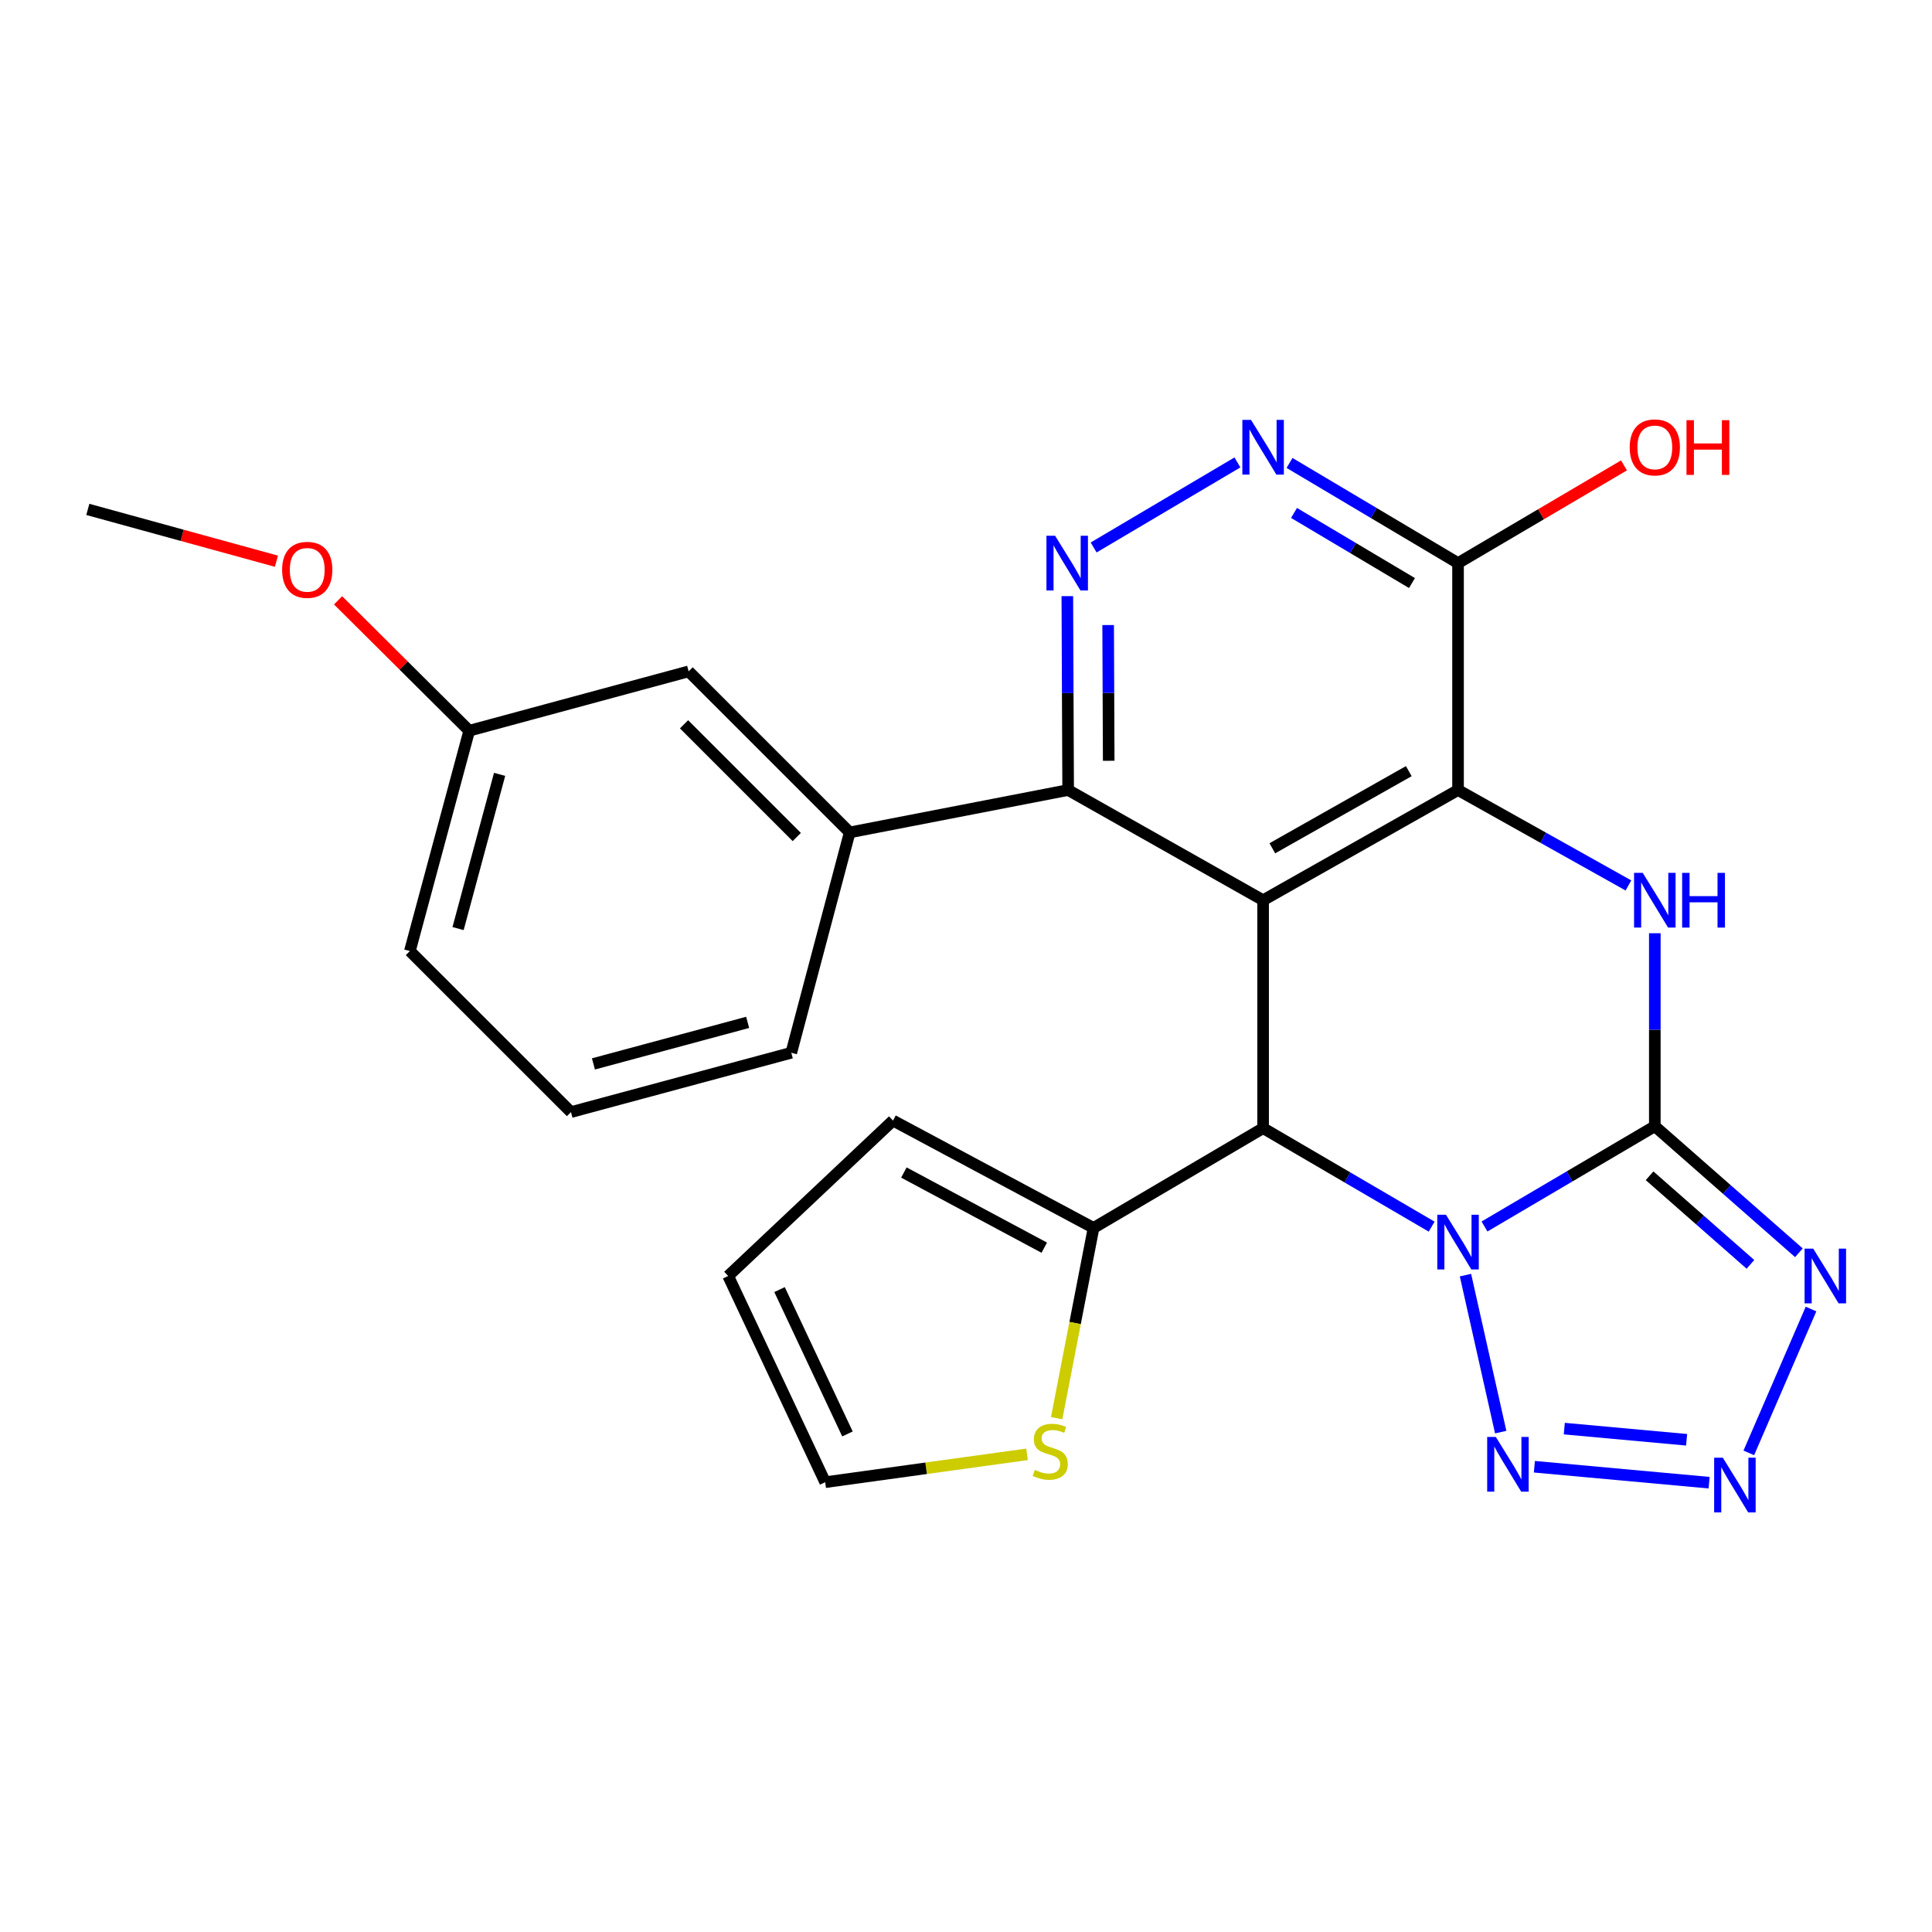 <?xml version='1.0' encoding='iso-8859-1'?>
<svg version='1.1' baseProfile='full'
              xmlns='http://www.w3.org/2000/svg'
                      xmlns:rdkit='http://www.rdkit.org/xml'
                      xmlns:xlink='http://www.w3.org/1999/xlink'
                  xml:space='preserve'
width='1000px' height='1000px' viewBox='0 0 1000 1000'>
<!-- END OF HEADER -->
<rect style='opacity:1.0;fill:#FFFFFF;stroke:none' width='1000' height='1000' x='0' y='0'> </rect>
<path class='bond-0' d='M 768.377,634.831 L 812.454,608.882' style='fill:none;fill-rule:evenodd;stroke:#0000FF;stroke-width:6px;stroke-linecap:butt;stroke-linejoin:miter;stroke-opacity:1' />
<path class='bond-0' d='M 812.454,608.882 L 856.53,582.932' style='fill:none;fill-rule:evenodd;stroke:#000000;stroke-width:6px;stroke-linecap:butt;stroke-linejoin:miter;stroke-opacity:1' />
<path class='bond-2' d='M 741.02,634.91 L 697.401,609.418' style='fill:none;fill-rule:evenodd;stroke:#0000FF;stroke-width:6px;stroke-linecap:butt;stroke-linejoin:miter;stroke-opacity:1' />
<path class='bond-2' d='M 697.401,609.418 L 653.782,583.926' style='fill:none;fill-rule:evenodd;stroke:#000000;stroke-width:6px;stroke-linecap:butt;stroke-linejoin:miter;stroke-opacity:1' />
<path class='bond-6' d='M 758.522,660.001 L 776.762,741.259' style='fill:none;fill-rule:evenodd;stroke:#0000FF;stroke-width:6px;stroke-linecap:butt;stroke-linejoin:miter;stroke-opacity:1' />
<path class='bond-4' d='M 856.53,582.932 L 856.53,532.986' style='fill:none;fill-rule:evenodd;stroke:#000000;stroke-width:6px;stroke-linecap:butt;stroke-linejoin:miter;stroke-opacity:1' />
<path class='bond-4' d='M 856.53,532.986 L 856.53,483.04' style='fill:none;fill-rule:evenodd;stroke:#0000FF;stroke-width:6px;stroke-linecap:butt;stroke-linejoin:miter;stroke-opacity:1' />
<path class='bond-5' d='M 856.53,582.932 L 893.818,615.682' style='fill:none;fill-rule:evenodd;stroke:#000000;stroke-width:6px;stroke-linecap:butt;stroke-linejoin:miter;stroke-opacity:1' />
<path class='bond-5' d='M 893.818,615.682 L 931.106,648.432' style='fill:none;fill-rule:evenodd;stroke:#0000FF;stroke-width:6px;stroke-linecap:butt;stroke-linejoin:miter;stroke-opacity:1' />
<path class='bond-5' d='M 853.819,608.58 L 879.921,631.505' style='fill:none;fill-rule:evenodd;stroke:#000000;stroke-width:6px;stroke-linecap:butt;stroke-linejoin:miter;stroke-opacity:1' />
<path class='bond-5' d='M 879.921,631.505 L 906.022,654.43' style='fill:none;fill-rule:evenodd;stroke:#0000FF;stroke-width:6px;stroke-linecap:butt;stroke-linejoin:miter;stroke-opacity:1' />
<path class='bond-1' d='M 653.782,465.956 L 653.782,583.926' style='fill:none;fill-rule:evenodd;stroke:#000000;stroke-width:6px;stroke-linecap:butt;stroke-linejoin:miter;stroke-opacity:1' />
<path class='bond-3' d='M 653.782,465.956 L 754.682,408.918' style='fill:none;fill-rule:evenodd;stroke:#000000;stroke-width:6px;stroke-linecap:butt;stroke-linejoin:miter;stroke-opacity:1' />
<path class='bond-3' d='M 658.553,439.067 L 729.183,399.141' style='fill:none;fill-rule:evenodd;stroke:#000000;stroke-width:6px;stroke-linecap:butt;stroke-linejoin:miter;stroke-opacity:1' />
<path class='bond-8' d='M 653.782,465.956 L 552.87,408.918' style='fill:none;fill-rule:evenodd;stroke:#000000;stroke-width:6px;stroke-linecap:butt;stroke-linejoin:miter;stroke-opacity:1' />
<path class='bond-12' d='M 653.782,583.926 L 566.02,635.57' style='fill:none;fill-rule:evenodd;stroke:#000000;stroke-width:6px;stroke-linecap:butt;stroke-linejoin:miter;stroke-opacity:1' />
<path class='bond-10' d='M 754.682,408.918 L 754.682,291.463' style='fill:none;fill-rule:evenodd;stroke:#000000;stroke-width:6px;stroke-linecap:butt;stroke-linejoin:miter;stroke-opacity:1' />
<path class='bond-27' d='M 754.682,408.918 L 798.777,433.613' style='fill:none;fill-rule:evenodd;stroke:#000000;stroke-width:6px;stroke-linecap:butt;stroke-linejoin:miter;stroke-opacity:1' />
<path class='bond-27' d='M 798.777,433.613 L 842.872,458.307' style='fill:none;fill-rule:evenodd;stroke:#0000FF;stroke-width:6px;stroke-linecap:butt;stroke-linejoin:miter;stroke-opacity:1' />
<path class='bond-26' d='M 937.384,677.551 L 905.18,752.015' style='fill:none;fill-rule:evenodd;stroke:#0000FF;stroke-width:6px;stroke-linecap:butt;stroke-linejoin:miter;stroke-opacity:1' />
<path class='bond-7' d='M 794.193,759.178 L 884.638,767.438' style='fill:none;fill-rule:evenodd;stroke:#0000FF;stroke-width:6px;stroke-linecap:butt;stroke-linejoin:miter;stroke-opacity:1' />
<path class='bond-7' d='M 809.675,739.444 L 872.986,745.226' style='fill:none;fill-rule:evenodd;stroke:#0000FF;stroke-width:6px;stroke-linecap:butt;stroke-linejoin:miter;stroke-opacity:1' />
<path class='bond-9' d='M 552.87,408.918 L 552.66,358.739' style='fill:none;fill-rule:evenodd;stroke:#000000;stroke-width:6px;stroke-linecap:butt;stroke-linejoin:miter;stroke-opacity:1' />
<path class='bond-9' d='M 552.66,358.739 L 552.45,308.559' style='fill:none;fill-rule:evenodd;stroke:#0000FF;stroke-width:6px;stroke-linecap:butt;stroke-linejoin:miter;stroke-opacity:1' />
<path class='bond-9' d='M 573.866,393.776 L 573.719,358.651' style='fill:none;fill-rule:evenodd;stroke:#000000;stroke-width:6px;stroke-linecap:butt;stroke-linejoin:miter;stroke-opacity:1' />
<path class='bond-9' d='M 573.719,358.651 L 573.573,323.525' style='fill:none;fill-rule:evenodd;stroke:#0000FF;stroke-width:6px;stroke-linecap:butt;stroke-linejoin:miter;stroke-opacity:1' />
<path class='bond-13' d='M 552.87,408.918 L 439.801,430.856' style='fill:none;fill-rule:evenodd;stroke:#000000;stroke-width:6px;stroke-linecap:butt;stroke-linejoin:miter;stroke-opacity:1' />
<path class='bond-11' d='M 566.064,283.369 L 640.494,239.348' style='fill:none;fill-rule:evenodd;stroke:#0000FF;stroke-width:6px;stroke-linecap:butt;stroke-linejoin:miter;stroke-opacity:1' />
<path class='bond-19' d='M 754.682,291.463 L 797.629,266.173' style='fill:none;fill-rule:evenodd;stroke:#000000;stroke-width:6px;stroke-linecap:butt;stroke-linejoin:miter;stroke-opacity:1' />
<path class='bond-19' d='M 797.629,266.173 L 840.575,240.884' style='fill:none;fill-rule:evenodd;stroke:#FF0000;stroke-width:6px;stroke-linecap:butt;stroke-linejoin:miter;stroke-opacity:1' />
<path class='bond-29' d='M 754.682,291.463 L 711.069,265.54' style='fill:none;fill-rule:evenodd;stroke:#000000;stroke-width:6px;stroke-linecap:butt;stroke-linejoin:miter;stroke-opacity:1' />
<path class='bond-29' d='M 711.069,265.54 L 667.456,239.617' style='fill:none;fill-rule:evenodd;stroke:#0000FF;stroke-width:6px;stroke-linecap:butt;stroke-linejoin:miter;stroke-opacity:1' />
<path class='bond-29' d='M 730.838,301.789 L 700.309,283.643' style='fill:none;fill-rule:evenodd;stroke:#000000;stroke-width:6px;stroke-linecap:butt;stroke-linejoin:miter;stroke-opacity:1' />
<path class='bond-29' d='M 700.309,283.643 L 669.78,265.497' style='fill:none;fill-rule:evenodd;stroke:#0000FF;stroke-width:6px;stroke-linecap:butt;stroke-linejoin:miter;stroke-opacity:1' />
<path class='bond-14' d='M 566.02,635.57 L 556.472,684.807' style='fill:none;fill-rule:evenodd;stroke:#000000;stroke-width:6px;stroke-linecap:butt;stroke-linejoin:miter;stroke-opacity:1' />
<path class='bond-14' d='M 556.472,684.807 L 546.924,734.045' style='fill:none;fill-rule:evenodd;stroke:#CCCC00;stroke-width:6px;stroke-linecap:butt;stroke-linejoin:miter;stroke-opacity:1' />
<path class='bond-15' d='M 566.02,635.57 L 462.218,579.995' style='fill:none;fill-rule:evenodd;stroke:#000000;stroke-width:6px;stroke-linecap:butt;stroke-linejoin:miter;stroke-opacity:1' />
<path class='bond-15' d='M 540.51,645.8 L 467.848,606.898' style='fill:none;fill-rule:evenodd;stroke:#000000;stroke-width:6px;stroke-linecap:butt;stroke-linejoin:miter;stroke-opacity:1' />
<path class='bond-16' d='M 439.801,430.856 L 356.439,347.505' style='fill:none;fill-rule:evenodd;stroke:#000000;stroke-width:6px;stroke-linecap:butt;stroke-linejoin:miter;stroke-opacity:1' />
<path class='bond-16' d='M 412.406,433.246 L 354.053,374.901' style='fill:none;fill-rule:evenodd;stroke:#000000;stroke-width:6px;stroke-linecap:butt;stroke-linejoin:miter;stroke-opacity:1' />
<path class='bond-21' d='M 439.801,430.856 L 409.569,544.907' style='fill:none;fill-rule:evenodd;stroke:#000000;stroke-width:6px;stroke-linecap:butt;stroke-linejoin:miter;stroke-opacity:1' />
<path class='bond-17' d='M 531.595,752.766 L 479.357,759.974' style='fill:none;fill-rule:evenodd;stroke:#CCCC00;stroke-width:6px;stroke-linecap:butt;stroke-linejoin:miter;stroke-opacity:1' />
<path class='bond-17' d='M 479.357,759.974 L 427.119,767.183' style='fill:none;fill-rule:evenodd;stroke:#000000;stroke-width:6px;stroke-linecap:butt;stroke-linejoin:miter;stroke-opacity:1' />
<path class='bond-18' d='M 462.218,579.995 L 376.902,660.444' style='fill:none;fill-rule:evenodd;stroke:#000000;stroke-width:6px;stroke-linecap:butt;stroke-linejoin:miter;stroke-opacity:1' />
<path class='bond-20' d='M 356.439,347.505 L 242.868,378.218' style='fill:none;fill-rule:evenodd;stroke:#000000;stroke-width:6px;stroke-linecap:butt;stroke-linejoin:miter;stroke-opacity:1' />
<path class='bond-28' d='M 427.119,767.183 L 376.902,660.444' style='fill:none;fill-rule:evenodd;stroke:#000000;stroke-width:6px;stroke-linecap:butt;stroke-linejoin:miter;stroke-opacity:1' />
<path class='bond-28' d='M 438.643,742.207 L 403.491,667.49' style='fill:none;fill-rule:evenodd;stroke:#000000;stroke-width:6px;stroke-linecap:butt;stroke-linejoin:miter;stroke-opacity:1' />
<path class='bond-22' d='M 242.868,378.218 L 208.925,344.474' style='fill:none;fill-rule:evenodd;stroke:#000000;stroke-width:6px;stroke-linecap:butt;stroke-linejoin:miter;stroke-opacity:1' />
<path class='bond-22' d='M 208.925,344.474 L 174.982,310.729' style='fill:none;fill-rule:evenodd;stroke:#FF0000;stroke-width:6px;stroke-linecap:butt;stroke-linejoin:miter;stroke-opacity:1' />
<path class='bond-30' d='M 242.868,378.218 L 212.155,492.269' style='fill:none;fill-rule:evenodd;stroke:#000000;stroke-width:6px;stroke-linecap:butt;stroke-linejoin:miter;stroke-opacity:1' />
<path class='bond-30' d='M 258.596,400.801 L 237.098,480.637' style='fill:none;fill-rule:evenodd;stroke:#000000;stroke-width:6px;stroke-linecap:butt;stroke-linejoin:miter;stroke-opacity:1' />
<path class='bond-23' d='M 409.569,544.907 L 295.529,575.619' style='fill:none;fill-rule:evenodd;stroke:#000000;stroke-width:6px;stroke-linecap:butt;stroke-linejoin:miter;stroke-opacity:1' />
<path class='bond-23' d='M 386.986,529.178 L 307.159,550.677' style='fill:none;fill-rule:evenodd;stroke:#000000;stroke-width:6px;stroke-linecap:butt;stroke-linejoin:miter;stroke-opacity:1' />
<path class='bond-25' d='M 143.081,290.487 L 94.268,277.075' style='fill:none;fill-rule:evenodd;stroke:#FF0000;stroke-width:6px;stroke-linecap:butt;stroke-linejoin:miter;stroke-opacity:1' />
<path class='bond-25' d='M 94.268,277.075 L 45.455,263.664' style='fill:none;fill-rule:evenodd;stroke:#000000;stroke-width:6px;stroke-linecap:butt;stroke-linejoin:miter;stroke-opacity:1' />
<path class='bond-24' d='M 295.529,575.619 L 212.155,492.269' style='fill:none;fill-rule:evenodd;stroke:#000000;stroke-width:6px;stroke-linecap:butt;stroke-linejoin:miter;stroke-opacity:1' />
<path  class='atom-0' d='M 748.422 628.734
L 757.702 643.734
Q 758.622 645.214, 760.102 647.894
Q 761.582 650.574, 761.662 650.734
L 761.662 628.734
L 765.422 628.734
L 765.422 657.054
L 761.542 657.054
L 751.582 640.654
Q 750.422 638.734, 749.182 636.534
Q 747.982 634.334, 747.622 633.654
L 747.622 657.054
L 743.942 657.054
L 743.942 628.734
L 748.422 628.734
' fill='#0000FF'/>
<path  class='atom-5' d='M 850.27 451.796
L 859.55 466.796
Q 860.47 468.276, 861.95 470.956
Q 863.43 473.636, 863.51 473.796
L 863.51 451.796
L 867.27 451.796
L 867.27 480.116
L 863.39 480.116
L 853.43 463.716
Q 852.27 461.796, 851.03 459.596
Q 849.83 457.396, 849.47 456.716
L 849.47 480.116
L 845.79 480.116
L 845.79 451.796
L 850.27 451.796
' fill='#0000FF'/>
<path  class='atom-5' d='M 870.67 451.796
L 874.51 451.796
L 874.51 463.836
L 888.99 463.836
L 888.99 451.796
L 892.83 451.796
L 892.83 480.116
L 888.99 480.116
L 888.99 467.036
L 874.51 467.036
L 874.51 480.116
L 870.67 480.116
L 870.67 451.796
' fill='#0000FF'/>
<path  class='atom-6' d='M 938.523 646.284
L 947.803 661.284
Q 948.723 662.764, 950.203 665.444
Q 951.683 668.124, 951.763 668.284
L 951.763 646.284
L 955.523 646.284
L 955.523 674.604
L 951.643 674.604
L 941.683 658.204
Q 940.523 656.284, 939.283 654.084
Q 938.083 651.884, 937.723 651.204
L 937.723 674.604
L 934.043 674.604
L 934.043 646.284
L 938.523 646.284
' fill='#0000FF'/>
<path  class='atom-7' d='M 774.244 743.768
L 783.524 758.768
Q 784.444 760.248, 785.924 762.928
Q 787.404 765.608, 787.484 765.768
L 787.484 743.768
L 791.244 743.768
L 791.244 772.088
L 787.364 772.088
L 777.404 755.688
Q 776.244 753.768, 775.004 751.568
Q 773.804 749.368, 773.444 748.688
L 773.444 772.088
L 769.764 772.088
L 769.764 743.768
L 774.244 743.768
' fill='#0000FF'/>
<path  class='atom-8' d='M 891.723 754.497
L 901.003 769.497
Q 901.923 770.977, 903.403 773.657
Q 904.883 776.337, 904.963 776.497
L 904.963 754.497
L 908.723 754.497
L 908.723 782.817
L 904.843 782.817
L 894.883 766.417
Q 893.723 764.497, 892.483 762.297
Q 891.283 760.097, 890.923 759.417
L 890.923 782.817
L 887.243 782.817
L 887.243 754.497
L 891.723 754.497
' fill='#0000FF'/>
<path  class='atom-10' d='M 546.118 277.303
L 555.398 292.303
Q 556.318 293.783, 557.798 296.463
Q 559.278 299.143, 559.358 299.303
L 559.358 277.303
L 563.118 277.303
L 563.118 305.623
L 559.238 305.623
L 549.278 289.223
Q 548.118 287.303, 546.878 285.103
Q 545.678 282.903, 545.318 282.223
L 545.318 305.623
L 541.638 305.623
L 541.638 277.303
L 546.118 277.303
' fill='#0000FF'/>
<path  class='atom-12' d='M 647.522 217.329
L 656.802 232.329
Q 657.722 233.809, 659.202 236.489
Q 660.682 239.169, 660.762 239.329
L 660.762 217.329
L 664.522 217.329
L 664.522 245.649
L 660.642 245.649
L 650.682 229.249
Q 649.522 227.329, 648.282 225.129
Q 647.082 222.929, 646.722 222.249
L 646.722 245.649
L 643.042 245.649
L 643.042 217.329
L 647.522 217.329
' fill='#0000FF'/>
<path  class='atom-15' d='M 535.615 760.827
Q 535.935 760.947, 537.255 761.507
Q 538.575 762.067, 540.015 762.427
Q 541.495 762.747, 542.935 762.747
Q 545.615 762.747, 547.175 761.467
Q 548.735 760.147, 548.735 757.867
Q 548.735 756.307, 547.935 755.347
Q 547.175 754.387, 545.975 753.867
Q 544.775 753.347, 542.775 752.747
Q 540.255 751.987, 538.735 751.267
Q 537.255 750.547, 536.175 749.027
Q 535.135 747.507, 535.135 744.947
Q 535.135 741.387, 537.535 739.187
Q 539.975 736.987, 544.775 736.987
Q 548.055 736.987, 551.775 738.547
L 550.855 741.627
Q 547.455 740.227, 544.895 740.227
Q 542.135 740.227, 540.615 741.387
Q 539.095 742.507, 539.135 744.467
Q 539.135 745.987, 539.895 746.907
Q 540.695 747.827, 541.815 748.347
Q 542.975 748.867, 544.895 749.467
Q 547.455 750.267, 548.975 751.067
Q 550.495 751.867, 551.575 753.507
Q 552.695 755.107, 552.695 757.867
Q 552.695 761.787, 550.055 763.907
Q 547.455 765.987, 543.095 765.987
Q 540.575 765.987, 538.655 765.427
Q 536.775 764.907, 534.535 763.987
L 535.615 760.827
' fill='#CCCC00'/>
<path  class='atom-20' d='M 843.53 231.569
Q 843.53 224.769, 846.89 220.969
Q 850.25 217.169, 856.53 217.169
Q 862.81 217.169, 866.17 220.969
Q 869.53 224.769, 869.53 231.569
Q 869.53 238.449, 866.13 242.369
Q 862.73 246.249, 856.53 246.249
Q 850.29 246.249, 846.89 242.369
Q 843.53 238.489, 843.53 231.569
M 856.53 243.049
Q 860.85 243.049, 863.17 240.169
Q 865.53 237.249, 865.53 231.569
Q 865.53 226.009, 863.17 223.209
Q 860.85 220.369, 856.53 220.369
Q 852.21 220.369, 849.85 223.169
Q 847.53 225.969, 847.53 231.569
Q 847.53 237.289, 849.85 240.169
Q 852.21 243.049, 856.53 243.049
' fill='#FF0000'/>
<path  class='atom-20' d='M 872.93 217.489
L 876.77 217.489
L 876.77 229.529
L 891.25 229.529
L 891.25 217.489
L 895.09 217.489
L 895.09 245.809
L 891.25 245.809
L 891.25 232.729
L 876.77 232.729
L 876.77 245.809
L 872.93 245.809
L 872.93 217.489
' fill='#FF0000'/>
<path  class='atom-23' d='M 146.026 294.947
Q 146.026 288.147, 149.386 284.347
Q 152.746 280.547, 159.026 280.547
Q 165.306 280.547, 168.666 284.347
Q 172.026 288.147, 172.026 294.947
Q 172.026 301.827, 168.626 305.747
Q 165.226 309.627, 159.026 309.627
Q 152.786 309.627, 149.386 305.747
Q 146.026 301.867, 146.026 294.947
M 159.026 306.427
Q 163.346 306.427, 165.666 303.547
Q 168.026 300.627, 168.026 294.947
Q 168.026 289.387, 165.666 286.587
Q 163.346 283.747, 159.026 283.747
Q 154.706 283.747, 152.346 286.547
Q 150.026 289.347, 150.026 294.947
Q 150.026 300.667, 152.346 303.547
Q 154.706 306.427, 159.026 306.427
' fill='#FF0000'/>
</svg>
